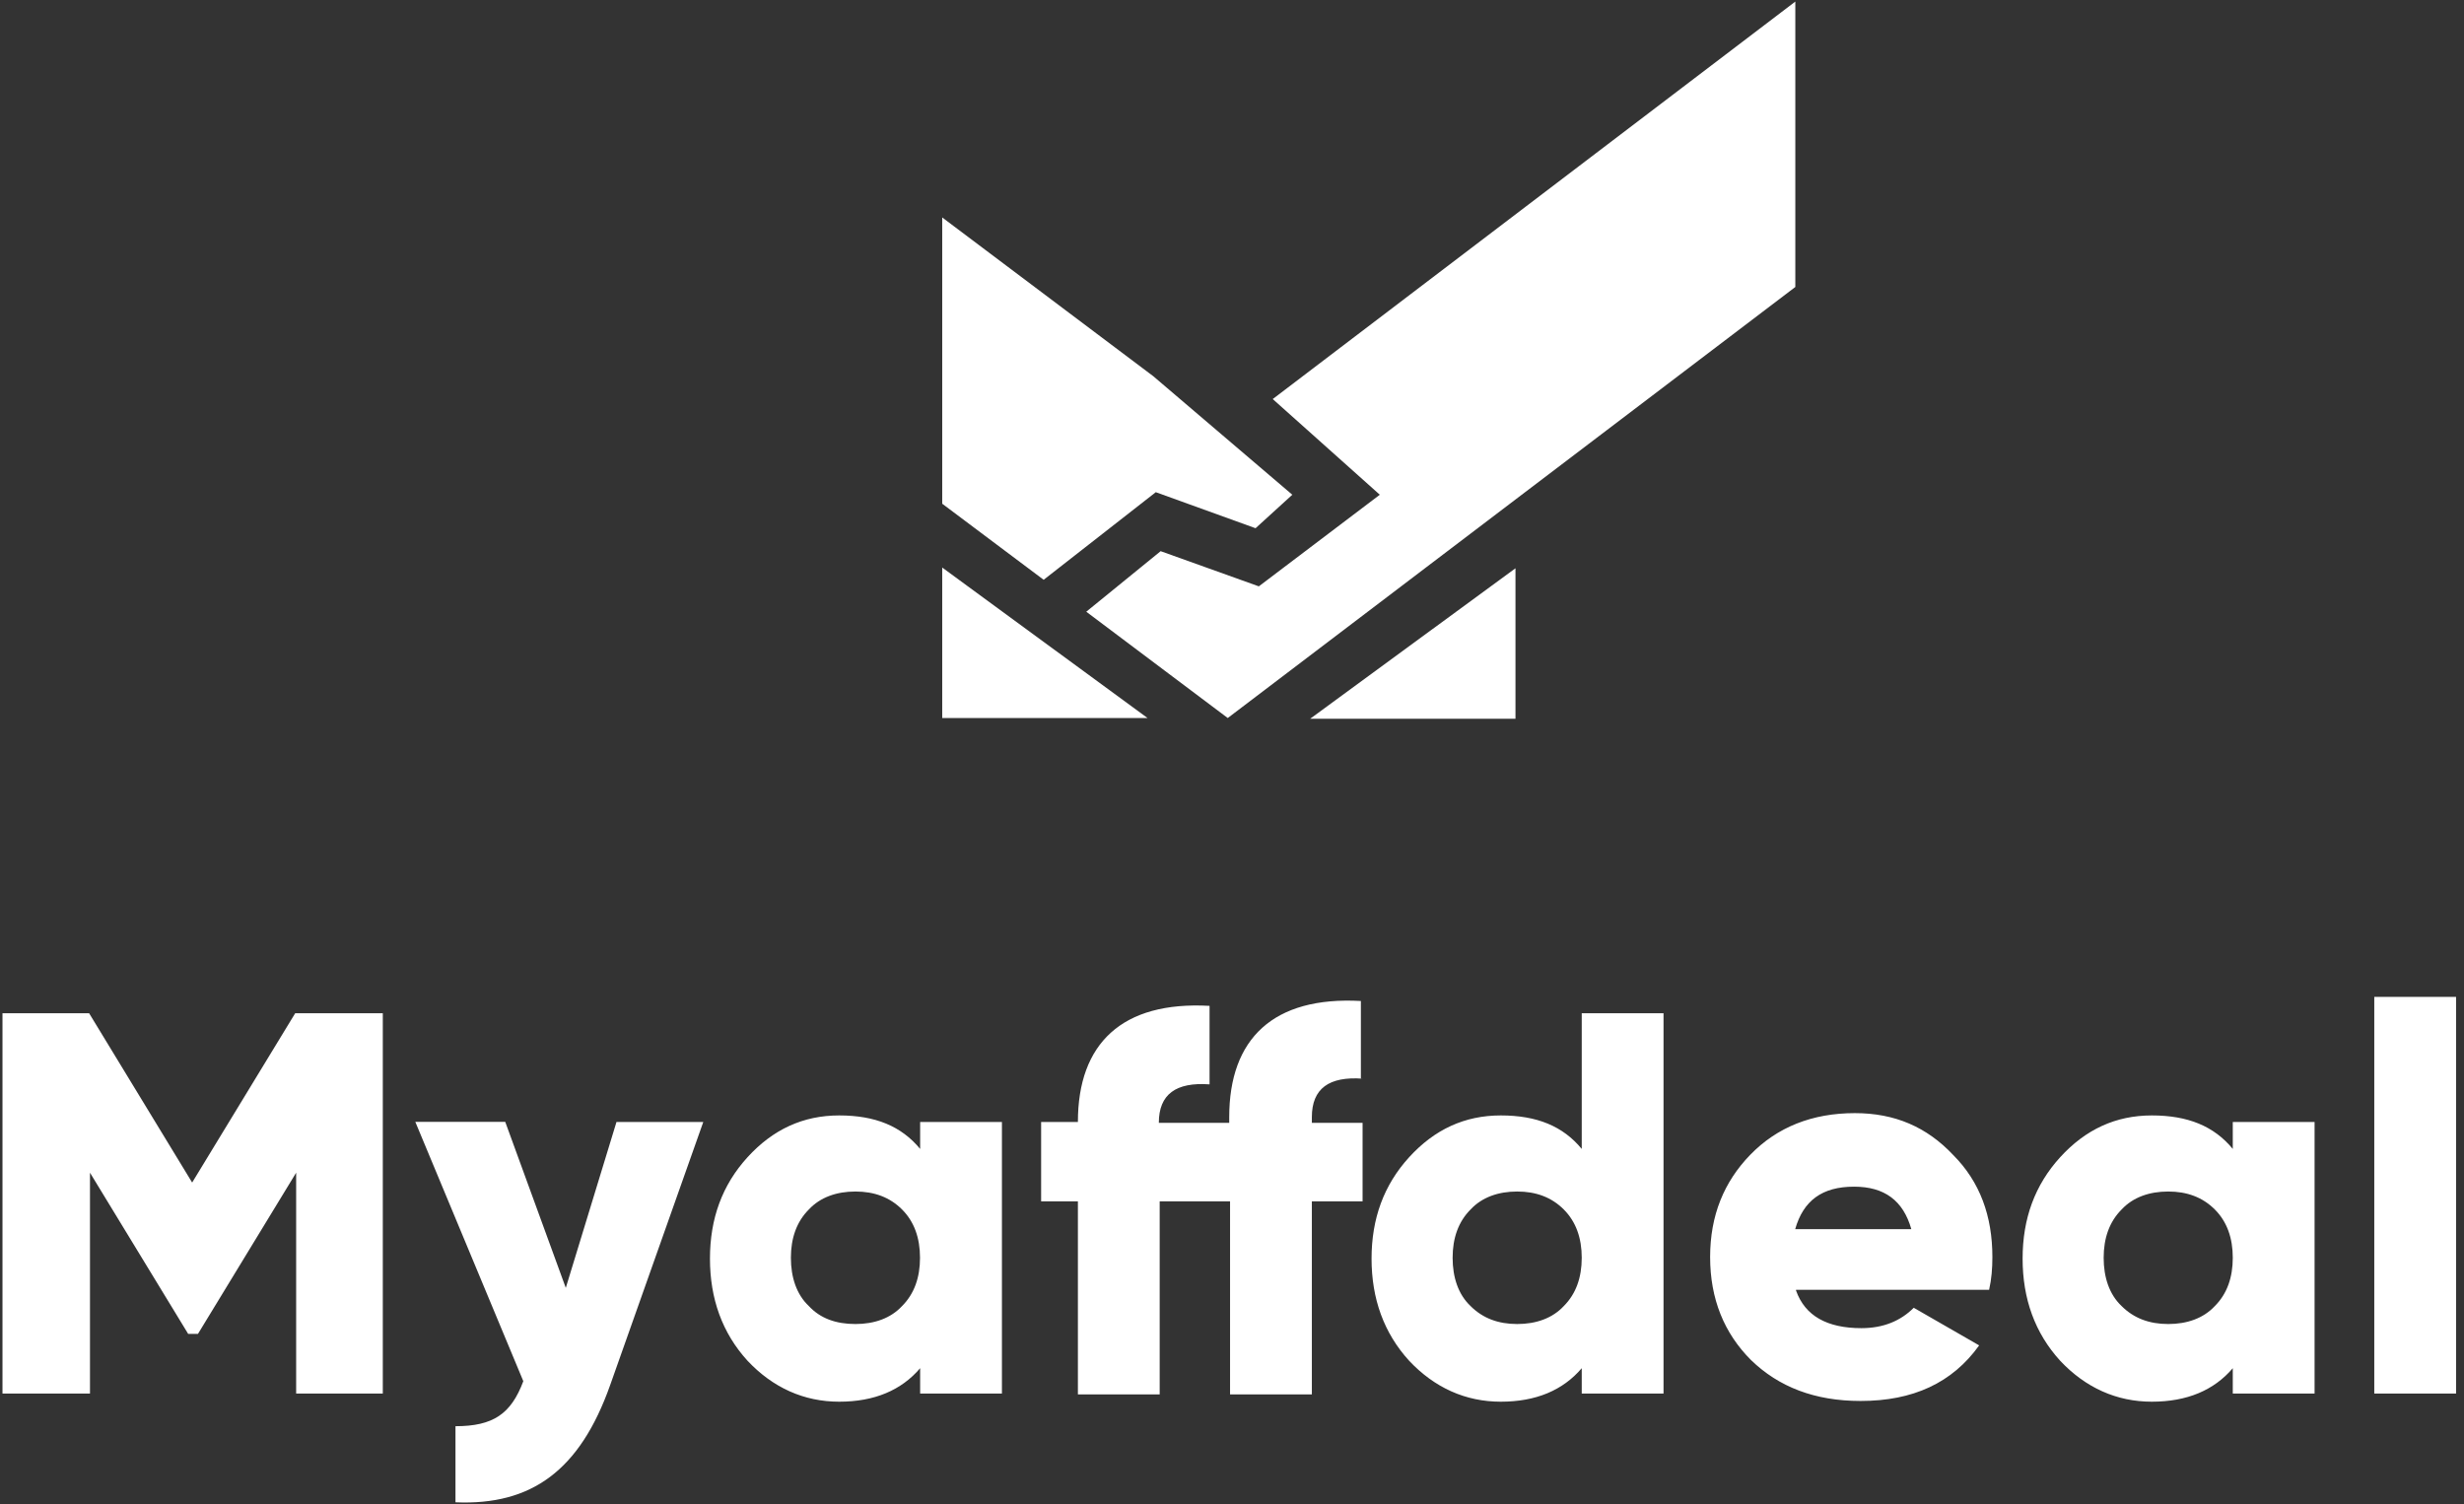 <svg width="249" height="152" viewBox="0 0 249 152" fill="none" xmlns="http://www.w3.org/2000/svg">
<rect x="0" y="0" width="249" height="152" fill="#333333" stroke="none"/>
<path d="M38.684 102.397V140.829H29.928V118.51L20.007 134.796H19.014L9.093 118.51V140.829H0.251V102.397H9.007L19.418 119.504L29.83 102.397H38.684ZM62.315 113.384H71.07L61.652 139.995C58.599 148.592 53.718 152.148 46.029 151.817V144.128C49.831 144.128 51.646 142.889 52.884 139.578L41.97 113.372H51.057L57.176 130.148L62.302 113.372L62.315 113.384ZM92.985 113.384H101.25V140.829H92.985V138.266C91.084 140.498 88.361 141.651 84.805 141.651C81.249 141.651 78.109 140.241 75.546 137.518C72.984 134.71 71.745 131.239 71.745 127.193C71.745 123.146 72.984 119.749 75.546 116.941C78.109 114.132 81.163 112.722 84.805 112.722C88.447 112.722 91.084 113.801 92.985 116.107V113.384ZM86.448 133.802C88.349 133.802 90.005 133.226 91.157 131.987C92.396 130.749 92.972 129.093 92.972 127.107C92.972 125.12 92.396 123.465 91.157 122.226C89.919 120.987 88.349 120.411 86.448 120.411C84.548 120.411 82.892 120.987 81.739 122.226C80.501 123.465 79.924 125.12 79.924 127.107C79.924 129.093 80.501 130.822 81.739 131.987C82.892 133.226 84.462 133.802 86.448 133.802ZM137.696 109.006C134.311 108.761 132.57 110 132.57 112.894V113.47H137.696V121.404H132.57V140.915H124.304V121.404H117.192V140.915H108.927V121.404H105.211V113.384H108.927C108.927 105.45 113.39 101.158 122.232 101.649V109.583C118.847 109.338 117.106 110.576 117.106 113.47H124.219V112.894C124.219 104.96 128.682 100.668 137.524 101.158V109.006H137.696ZM159.843 102.397H168.108V140.829H159.843V138.266C157.942 140.498 155.22 141.651 151.663 141.651C148.107 141.651 144.968 140.241 142.405 137.518C139.842 134.71 138.603 131.239 138.603 127.193C138.603 123.146 139.842 119.749 142.405 116.941C144.968 114.132 148.021 112.722 151.663 112.722C155.306 112.722 157.942 113.801 159.843 116.107V102.384V102.397ZM153.319 133.802C155.22 133.802 156.875 133.226 158.028 131.987C159.266 130.749 159.843 129.093 159.843 127.107C159.843 125.12 159.266 123.465 158.028 122.226C156.789 120.987 155.22 120.411 153.319 120.411C151.418 120.411 149.763 120.987 148.61 122.226C147.371 123.465 146.795 125.12 146.795 127.107C146.795 129.093 147.371 130.822 148.61 131.987C149.848 133.226 151.418 133.802 153.319 133.802ZM181.499 130.418C182.407 132.981 184.639 134.219 188.109 134.219C190.341 134.219 192.082 133.471 193.395 132.159L200.004 135.961C197.282 139.762 193.309 141.577 188.023 141.577C183.4 141.577 179.758 140.167 176.95 137.445C174.227 134.722 172.817 131.252 172.817 127.033C172.817 122.815 174.227 119.43 176.864 116.708C179.586 113.899 183.143 112.489 187.447 112.489C191.494 112.489 194.719 113.899 197.368 116.708C200.09 119.43 201.341 122.901 201.341 127.033C201.341 128.186 201.255 129.265 201.01 130.344H181.499V130.43V130.418ZM193.149 124.213C192.328 121.319 190.427 119.921 187.361 119.921C184.136 119.921 182.235 121.331 181.414 124.213H193.149ZM225.634 113.384H233.9V140.829H225.634V138.266C223.733 140.498 221.011 141.651 217.455 141.651C213.898 141.651 210.759 140.241 208.196 137.518C205.633 134.71 204.395 131.239 204.395 127.193C204.395 123.146 205.633 119.749 208.196 116.941C210.759 114.132 213.813 112.722 217.455 112.722C221.097 112.722 223.733 113.801 225.634 116.107V113.384ZM219.11 133.802C221.011 133.802 222.667 133.226 223.819 131.987C225.058 130.749 225.634 129.093 225.634 127.107C225.634 125.12 225.058 123.465 223.819 122.226C222.581 120.987 221.011 120.411 219.11 120.411C217.209 120.411 215.554 120.987 214.401 122.226C213.163 123.465 212.586 125.12 212.586 127.107C212.586 129.093 213.163 130.822 214.401 131.987C215.64 133.226 217.209 133.802 219.11 133.802ZM239.933 140.829V100.741H248.198V140.829H239.933Z" fill="url(#paint0_linear_35_14)"/>
<path d="M105.468 58.593L95.216 50.904V21.975L116.542 38.016L130.595 49.997L126.88 53.381L116.799 49.739L105.481 58.581L105.468 58.593ZM128.609 40.321L139.437 49.997L127.211 59.255L117.29 55.699L109.773 61.818L124.071 72.561L181.426 29.002V0.159L128.609 40.333V40.321ZM95.216 72.561H115.966L95.216 57.354V72.561ZM153.147 57.428L132.398 72.634H153.147V57.428Z" fill="url(#paint1_linear_35_14)"/>
<defs>
<linearGradient id="paint0_linear_35_14" x1="0.251" y1="75.986" x2="248.198" y2="75.986" gradientUnits="userSpaceOnUse">
<stop stop-color="white"/>
<stop offset="1" stop-color="white"/>
</linearGradient>
<linearGradient id="paint1_linear_35_14" x1="95.217" y1="36.397" x2="181.414" y2="36.397" gradientUnits="userSpaceOnUse">
<stop stop-color="white"/>
<stop offset="1" stop-color="white"/>
</linearGradient>
</defs>
</svg>
